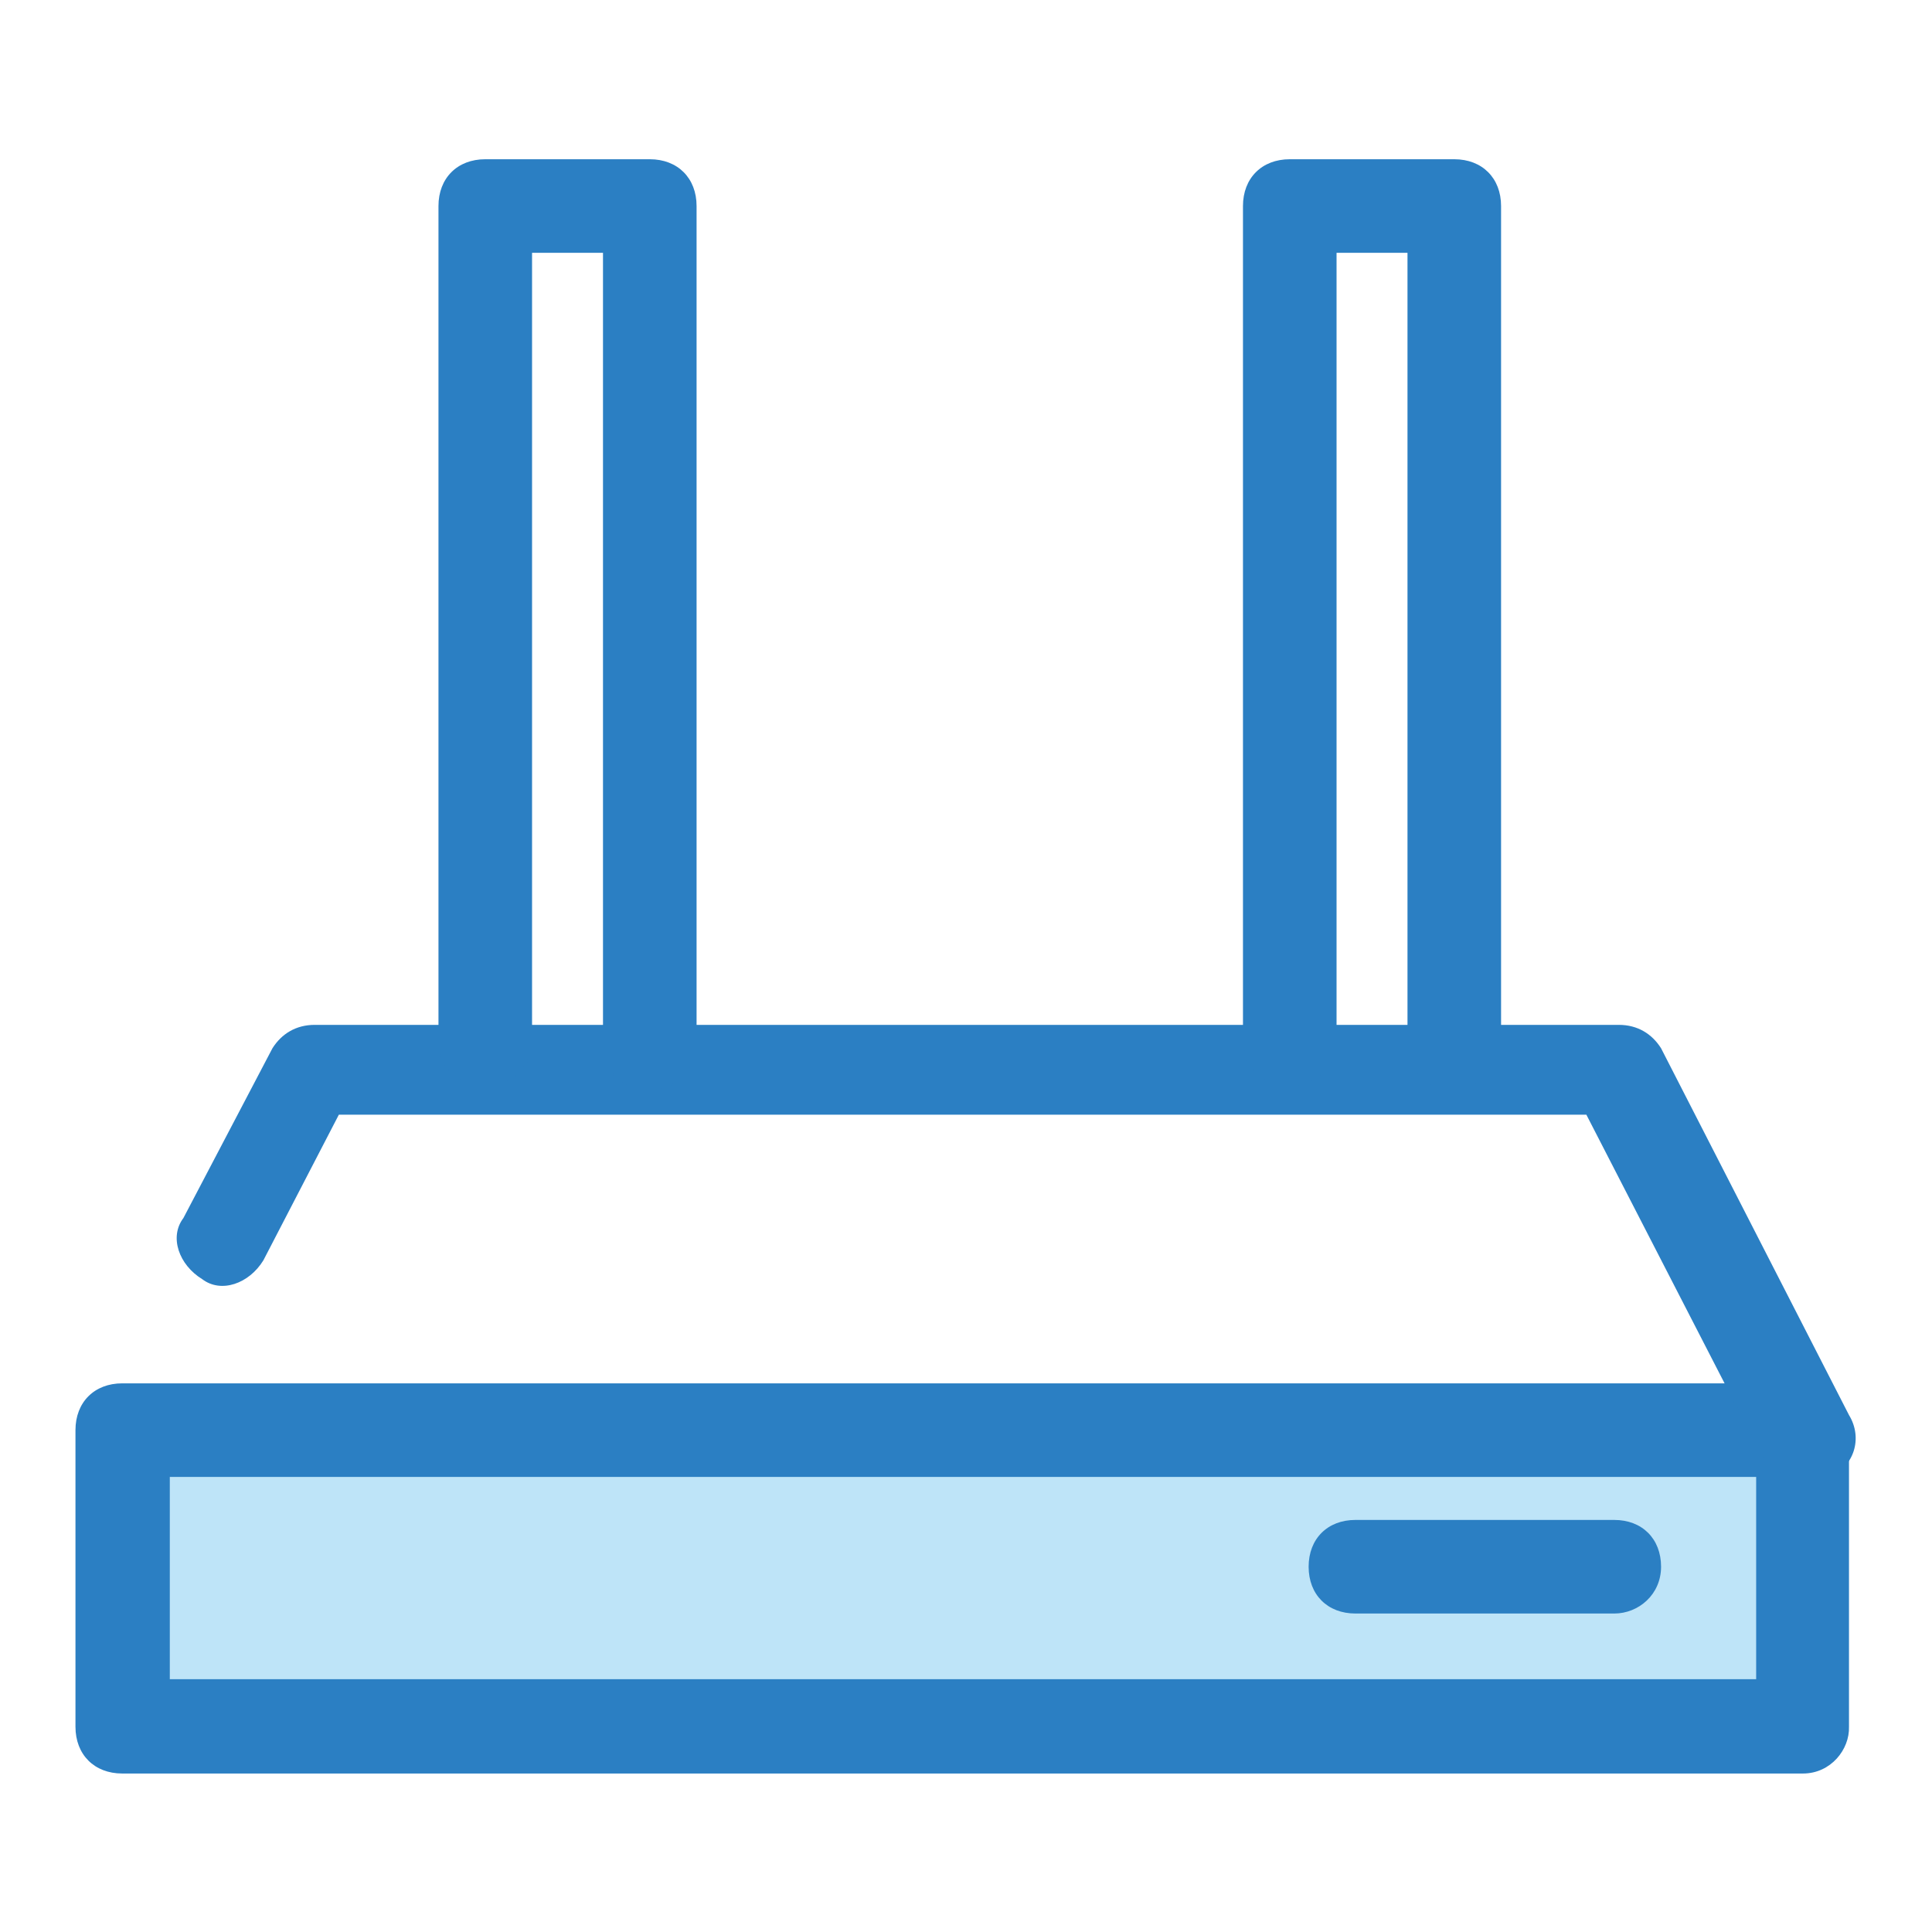 <?xml version="1.0" encoding="utf-8"?>
<!-- Svg Vector Icons : http://www.onlinewebfonts.com/icon -->
<!DOCTYPE svg PUBLIC "-//W3C//DTD SVG 1.1//EN" "http://www.w3.org/Graphics/SVG/1.1/DTD/svg11.dtd">
<svg version="1.1" xmlns="http://www.w3.org/2000/svg" xmlns:xlink="http://www.w3.org/1999/xlink" x="0px" y="0px" viewBox="0 0 256 256" enable-background="new 0 0 256 256" xml:space="preserve">
<g> <path fill="#bee4f8" d="M14.4,188.2h224.5v45.5H14.4V188.2z"/> <path fill="#2b7fc3" d="M238.9,235H16.2c-3.7,0-6.2-2.5-6.2-6.2v-39.3c0-3.7,2.5-6.2,6.2-6.2h222.6c3.7,0,6.2,2.5,6.2,6.2v39.3 C245.1,231.8,242.6,235,238.9,235L238.9,235z M22.5,222.5h210.2v-26.8H22.5V222.5z"/> <path fill="#2b7fc3" d="M238.9,195.7c-2.5,0-4.4-1.2-5.6-3.1l-23.1-44.9H44.9l-10,19.3c-1.9,3.1-5.6,4.4-8.1,2.5 c-3.1-1.9-4.4-5.6-2.5-8.1l11.8-22.5c1.2-1.9,3.1-3.1,5.6-3.1h172.8c2.5,0,4.4,1.2,5.6,3.1l24.9,48.6c1.9,3.1,0.6,6.9-2.5,8.1 H238.9L238.9,195.7z"/> <path fill="#2b7fc3" d="M86.1,144.5c-3.7,0-6.2-2.5-6.2-6.2V33.5h-9.4v104.2c0,3.7-2.5,6.2-6.2,6.2c-3.7,0-6.2-2.5-6.2-6.2V27.3 c0-3.7,2.5-6.2,6.2-6.2h21.8c3.7,0,6.2,2.5,6.2,6.2v110.4C92.3,141.4,89.8,144.5,86.1,144.5z M192.7,144.5c-3.7,0-6.2-2.5-6.2-6.2 V33.5h-9.4v104.2c0,3.7-2.5,6.2-6.2,6.2s-6.2-2.5-6.2-6.2V27.3c0-3.7,2.5-6.2,6.2-6.2h21.8c3.7,0,6.2,2.5,6.2,6.2v110.4 C199,141.4,195.9,144.5,192.7,144.5L192.7,144.5z M213.9,213.8h-34.3c-3.7,0-6.2-2.5-6.2-6.2s2.5-6.2,6.2-6.2h34.3 c3.7,0,6.2,2.5,6.2,6.2S217.1,213.8,213.9,213.8z"/></g>
</svg>